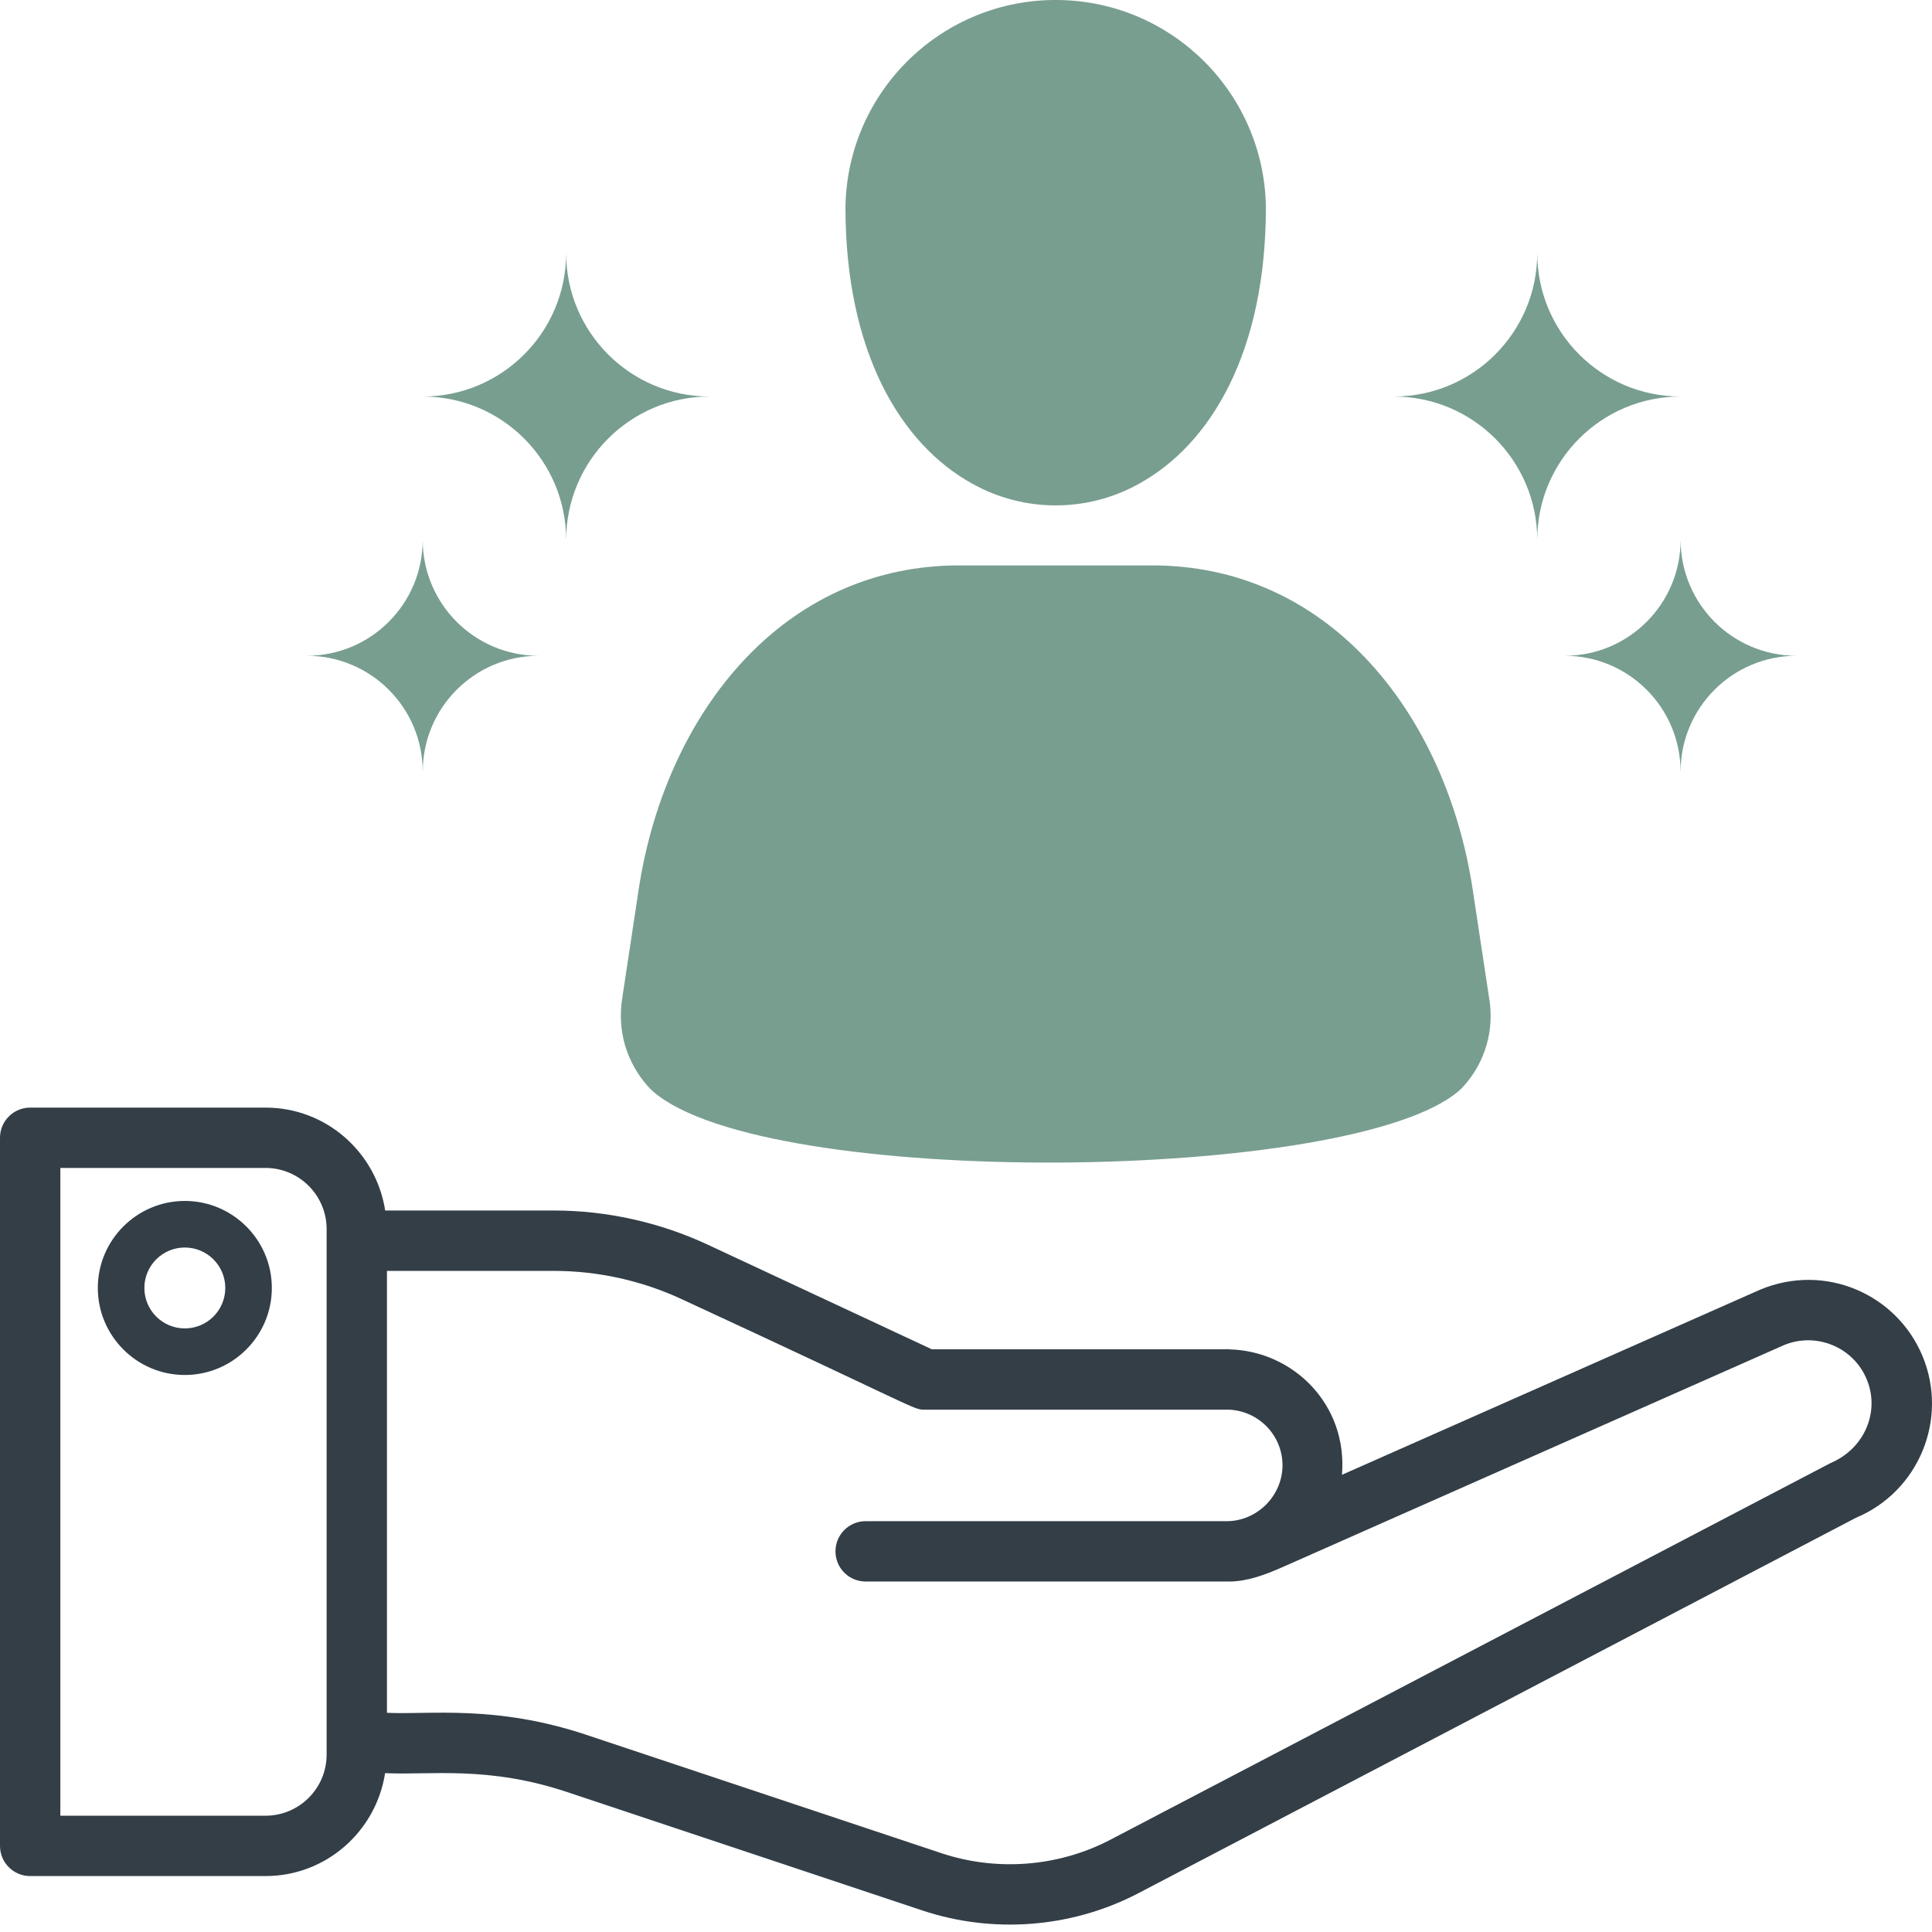 <svg width="84" height="84" viewBox="0 0 84 84" fill="none" xmlns="http://www.w3.org/2000/svg">
<g clip-path="url(#clip0_2295_1945)">
<path d="M36.759 9.013C36.829 3.965 40.978 -0.07 46.027 3.32951e-05C50.976 0.07 54.97 4.064 55.039 9.013C55.039 15.319 52.633 19.309 49.546 21.019C47.282 22.292 44.517 22.292 42.253 21.019C39.171 19.309 36.759 15.32 36.759 9.013Z" fill="#789E90"/>
<path d="M27.054 43.395C26.945 44.076 26.984 44.77 27.17 45.432C27.364 46.09 27.698 46.697 28.152 47.211C28.232 47.302 28.32 47.389 28.411 47.47C30.88 49.591 38.432 50.583 46.022 50.546C53.615 50.503 61.099 49.432 63.425 47.432C63.506 47.364 63.581 47.291 63.647 47.211C64.579 46.175 64.982 44.768 64.745 43.395L64.032 38.687C63.42 34.64 61.711 30.946 59.114 28.35C56.786 26.022 53.731 24.583 50.101 24.583H41.699C38.068 24.583 35.013 26.024 32.685 28.35C30.089 30.944 28.378 34.64 27.766 38.687L27.054 43.395Z" fill="#789E90"/>
<path d="M18.381 33.553C18.381 30.769 20.635 28.512 23.419 28.512C20.635 28.512 18.381 26.256 18.379 23.472C18.379 26.256 16.122 28.511 13.339 28.512C16.122 28.512 18.379 30.767 18.379 33.551L18.381 33.553Z" fill="#789E90"/>
<path d="M24.615 23.472C24.619 20.03 27.411 17.24 30.853 17.24C27.407 17.24 24.615 14.445 24.615 11.002C24.615 14.445 21.826 17.238 18.382 17.24C21.824 17.24 24.613 20.03 24.615 23.472Z" fill="#789E90"/>
<path d="M73.07 33.551C73.07 30.767 75.327 28.512 78.11 28.512C75.327 28.512 73.072 26.256 73.07 23.472C73.07 26.256 70.813 28.511 68.03 28.512C70.813 28.512 73.068 30.769 73.068 33.553L73.07 33.551Z" fill="#789E90"/>
<path d="M66.837 23.472C66.837 20.03 69.628 17.24 73.07 17.24C69.626 17.24 66.835 14.445 66.837 11.002C66.837 14.447 64.043 17.24 60.599 17.24C64.041 17.24 66.834 20.03 66.837 23.472Z" fill="#789E90"/>
<path d="M1.312 81.568H11.544C14.179 81.568 16.35 79.622 16.743 77.094C18.766 77.184 21.208 76.764 24.677 77.921L40.11 83.066C43.113 84.066 46.522 83.852 49.455 82.334L80.692 65.991C83.429 64.848 84.727 61.694 83.586 58.957C82.468 56.272 79.362 54.89 76.526 56.073L58.346 64.122C58.601 61.06 56.218 58.741 53.467 58.669C53.459 58.669 53.452 58.666 53.445 58.666H53.424C53.393 58.666 53.365 58.657 53.334 58.657C53.318 58.657 53.306 58.666 53.29 58.666H40.517L30.755 54.109C28.682 53.144 26.377 52.631 24.092 52.631H16.747C16.356 50.103 14.183 48.157 11.548 48.157H1.312C0.587 48.157 0 48.744 0 49.469V80.256C0 80.981 0.587 81.568 1.312 81.568ZM29.642 56.487C40.187 61.362 39.68 61.29 40.224 61.29H53.422C54.718 61.338 55.761 62.401 55.761 63.709C55.761 65.018 54.672 66.138 53.333 66.138H37.637C36.913 66.138 36.325 66.725 36.325 67.45C36.325 68.175 36.913 68.762 37.637 68.762H53.443C54.222 68.762 55.02 68.464 55.734 68.148L77.56 58.485C78.962 57.901 80.577 58.566 81.161 59.967C81.745 61.369 81.079 62.984 79.576 63.618L48.243 80.006C45.998 81.168 43.336 81.372 40.939 80.576L25.508 75.432C21.549 74.111 18.693 74.559 16.824 74.47V55.256H24.088C25.993 55.256 27.914 55.681 29.642 56.487ZM2.624 50.78H11.544C13.008 50.78 14.201 51.971 14.201 53.436V76.287C14.201 77.753 13.01 78.944 11.544 78.944H2.624V50.782V50.78Z" fill="#333E47"/>
<path d="M8.036 54.24C9.007 54.24 9.795 55.027 9.795 55.998C9.795 56.969 9.007 57.757 8.036 57.757C7.065 57.757 6.277 56.969 6.277 55.998C6.277 55.027 7.065 54.24 8.036 54.24ZM8.036 52.215C5.951 52.215 4.253 53.913 4.253 55.998C4.253 58.084 5.951 59.782 8.036 59.782C10.121 59.782 11.819 58.084 11.819 55.998C11.819 53.913 10.121 52.215 8.036 52.215Z" fill="#333E47"/>
</g>
<defs>
<clipPath id="clip0_2295_1945">
<rect width="84" height="83.679" fill="white"/>
</clipPath>
</defs>
</svg>
